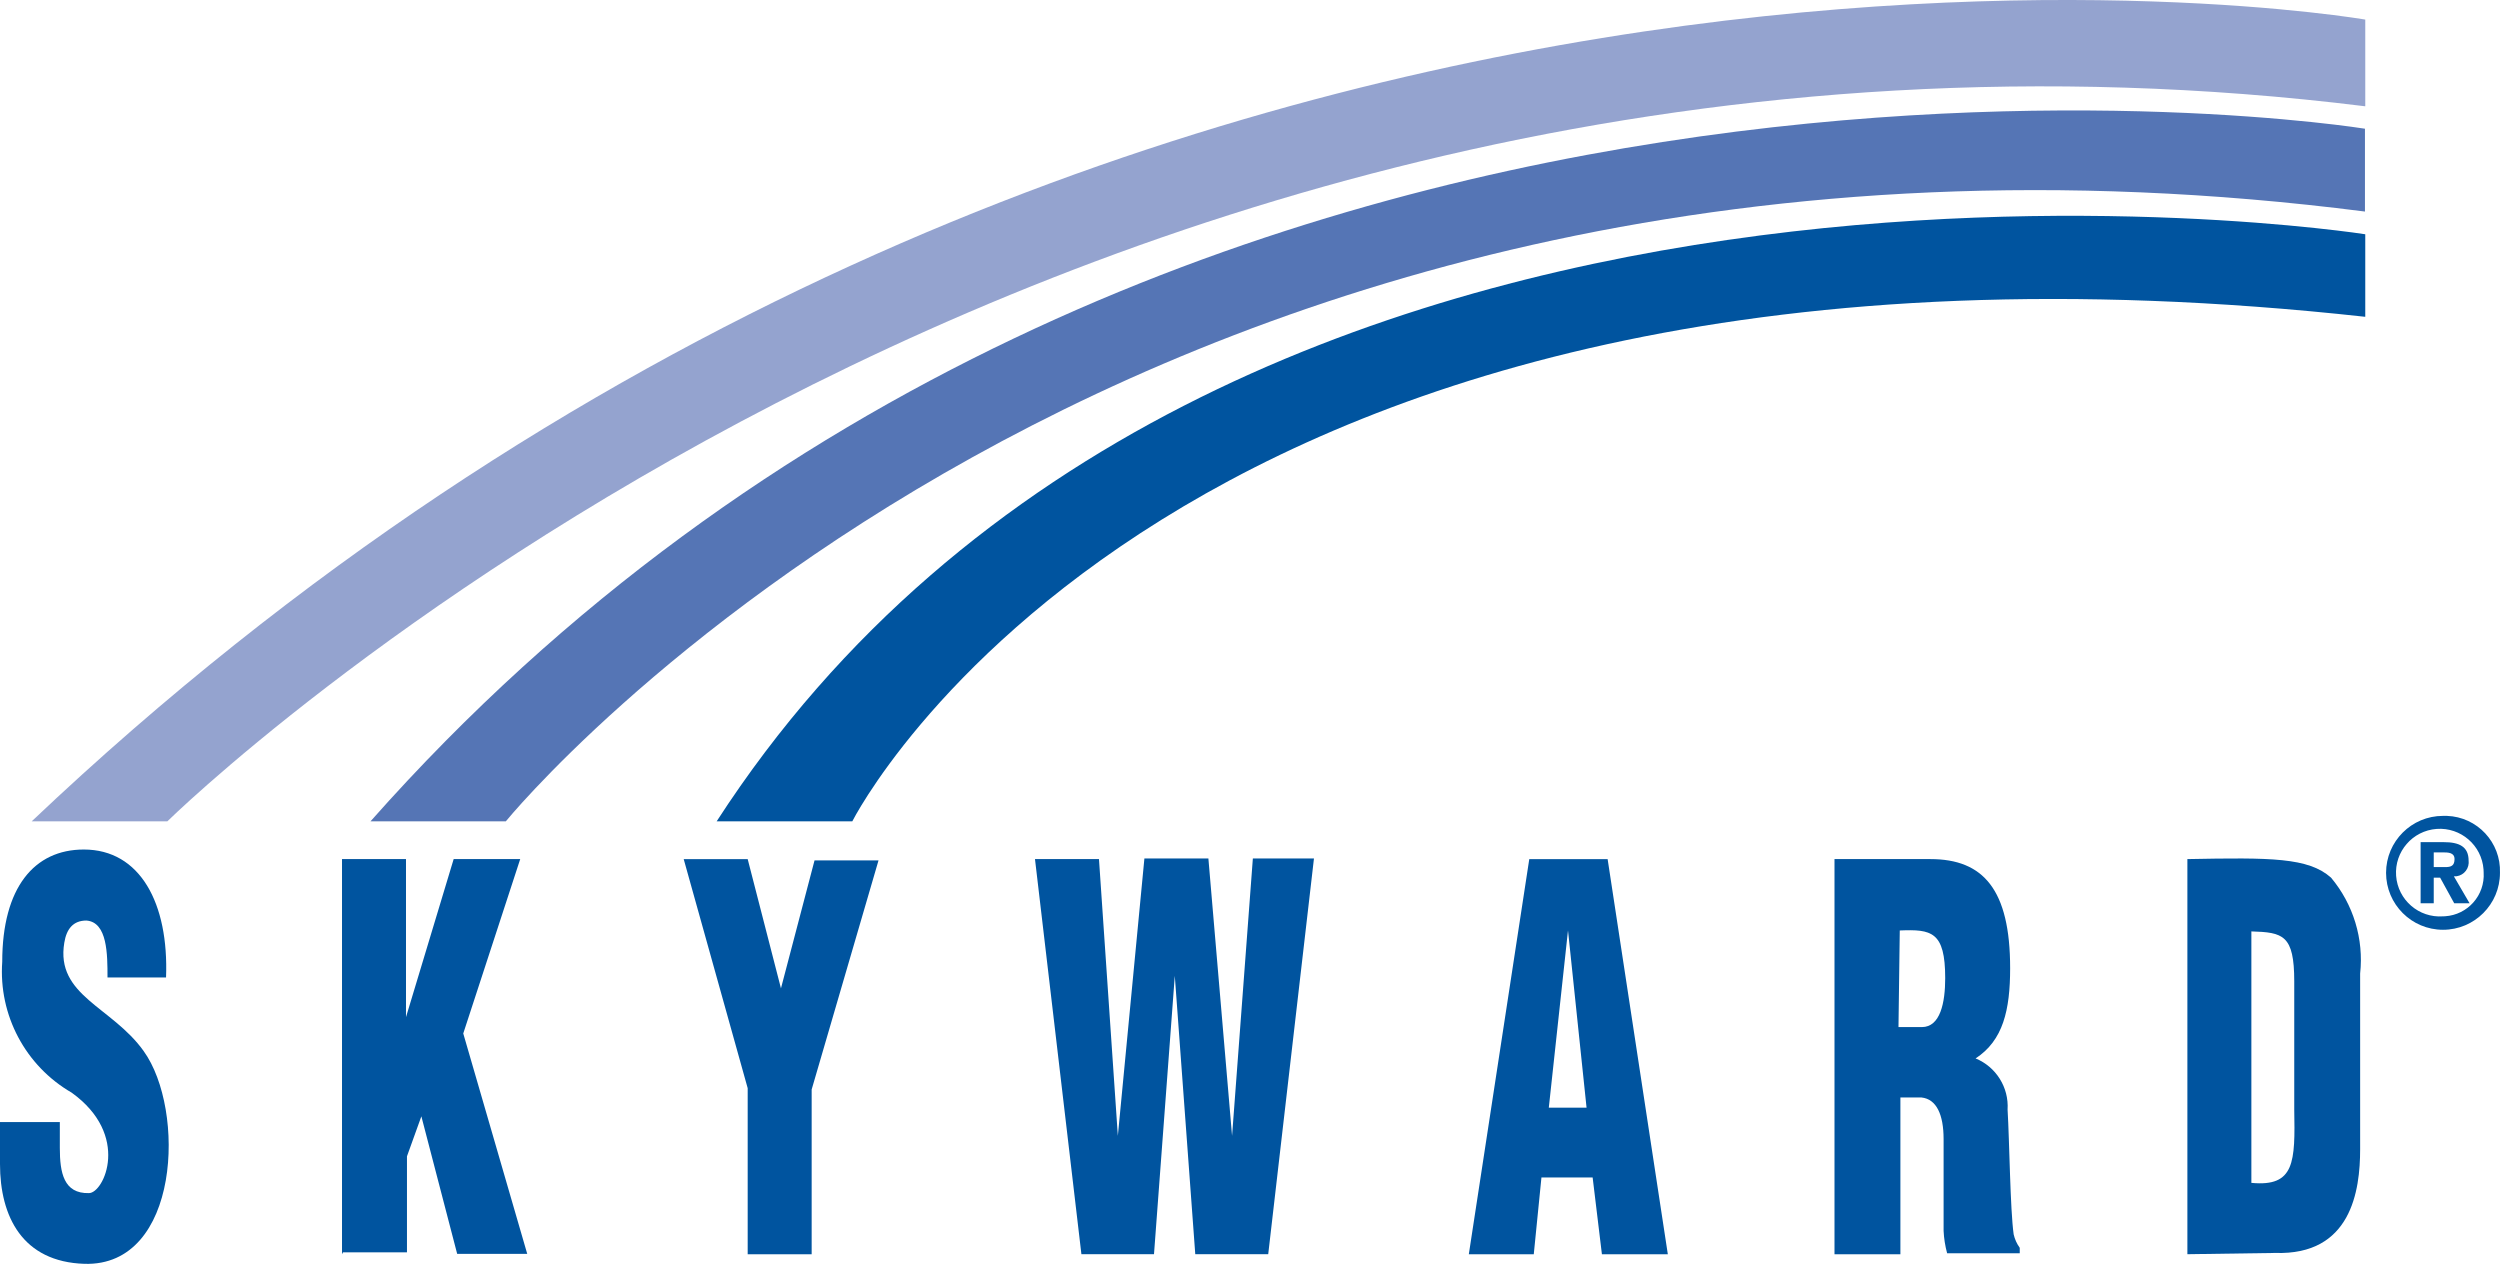 <?xml version="1.0" encoding="UTF-8"?> <svg xmlns="http://www.w3.org/2000/svg" id="a" data-name="Layer 1" width="335" height="169.358" viewBox="0 0 335 169.358"><g id="b" data-name="skyward-logo-"><path id="c" data-name="Path 204" d="m8.017,150.359v3.473c0,3.3.514,6.131,3.9,6.045,2.015,0,5.616-7.76-2.315-13.462-6.196-3.587-9.806-10.391-9.302-17.532,0-9.946,4.287-15.048,10.932-15.048,7.545,0,11.4,7.2,11.018,17.148h-7.845c0-3.087,0-7.417-2.829-7.631-1.758,0-2.658,1.115-2.958,2.958-1.2,7.117,6.388,8.574,10.632,14.533,5.659,7.845,4.887,28.9-7.931,28.509-8.318-.258-11.319-6.346-11.319-13.377v-5.616h8.017Z" fill="#00549f"></path><path id="d" data-name="Path 205" d="m45.829,168.069v-52.95h8.574v21.178l6.388-21.178h8.918l-7.632,23.365,8.574,29.538h-9.388l-4.8-18.435-1.929,5.359v12.862h-8.576l-.129.261Z" fill="#00549f"></path><path id="e" data-name="Path 206" d="m104.649,132.439l4.5-17.148h8.574l-8.96,30.7v22.078h-8.573v-22.254l-8.574-30.696h8.574l4.459,17.32Z" fill="#00549f"></path><path id="f" data-name="Path 207" d="m165.097,152.203l2.786-37.17h8.188l-6.13,53.032h-9.775l-2.744-37.3-2.787,37.3h-9.727l-6.22-52.946h8.574l2.53,37.084,3.558-37.17h8.574l3.173,37.17Z" fill="#00549f"></path><path id="g" data-name="Path 208" d="m196.822,168.069l8.1-52.946h10.5l8.066,52.946h-8.832l-1.243-10.293h-6.859l-1.029,10.293h-8.703Zm13.29-43.39l-2.572,23.751h5.059l-2.487-23.751Z" fill="#00549f"></path><path id="h" data-name="Path 209" d="m254.397,168.069h-8.574v-52.95h12.861c7.074,0,10.675,4.073,10.675,14.619,0,5.616-.943,9.689-4.63,12.09h0c2.75,1.132,4.474,3.891,4.287,6.859.257,4.287.343,13.333.815,16.72.149.648.426,1.261.815,1.8v.729h-9.732c-.265-.98-.423-1.986-.472-3v-12.3c0-3.258-.943-5.359-2.958-5.573h-2.831v21.006h-.256Zm0-30.439h3.13c2.487,0,3.13-3.3,3.13-6.559,0-6.259-1.843-6.559-6.088-6.388l-.172,12.947Z" fill="#00549f"></path><path id="i" data-name="Path 210" d="m293.11,168.065v-52.946c11.232-.214,16.205-.214,19.249,2.486,2.996,3.578,4.404,8.222,3.9,12.861v23.539c0,5.573-1.2,14.233-11.4,13.89l-11.749.17Zm8.574-9.56c5.831.557,5.873-2.787,5.745-9.86v-17.149c0-6.216-1.5-6.559-5.745-6.688v33.697Z" fill="#00549f"></path><path id="j" data-name="Path 211" d="m328.822,117.434c1.04.054,1.928-.745,1.982-1.785.005-.105.002-.21-.01-.315,0-1.886-1.243-2.487-3.344-2.487h-3.087v8.188h1.758v-3.43h.857l1.886,3.43h2.058l-2.1-3.601Zm-1.158-1.243h-1.543v-1.972h1.2c.686,0,1.586,0,1.586.9s-.472,1.072-1.243,1.072h0Z" fill="#00549f"></path><path id="k" data-name="Path 212" d="m327.364,109.328c-4.214,0-7.631,3.417-7.631,7.631s3.417,7.631,7.631,7.631c4.214,0,7.631-3.417,7.631-7.631h0c.145-4.07-3.038-7.487-7.108-7.631-.174-.006-.349-.006-.523,0Zm0,13.462h0c-3.235.236-6.049-2.194-6.285-5.429-.236-3.235,2.194-6.049,5.429-6.285,3.235-.236,6.049,2.194,6.285,5.429.01.137.015.275.016.412.19,3.048-2.128,5.673-5.176,5.863-.09.006-.179.009-.269.01Z" fill="#00549f"></path><path id="l" data-name="Path 213" d="m4.244,110.06h18.18S141.775-7.45,316.946,14.243V2.625S148.463-26.613,4.244,110.06Z" fill="#94a3cf"></path><path id="m" data-name="Path 214" d="m49.645,110.06h18.135S151.507,7.17,316.904,28.348v-11.1S155.022-8.952,49.645,110.06Z" fill="#5575b5"></path><path id="n" data-name="Path 215" d="m96.031,110.06h18.177s42.829-85.185,202.738-67.608v-11.061S162.567,7.212,96.031,110.06Z" fill="#00549f"></path></g></svg> 